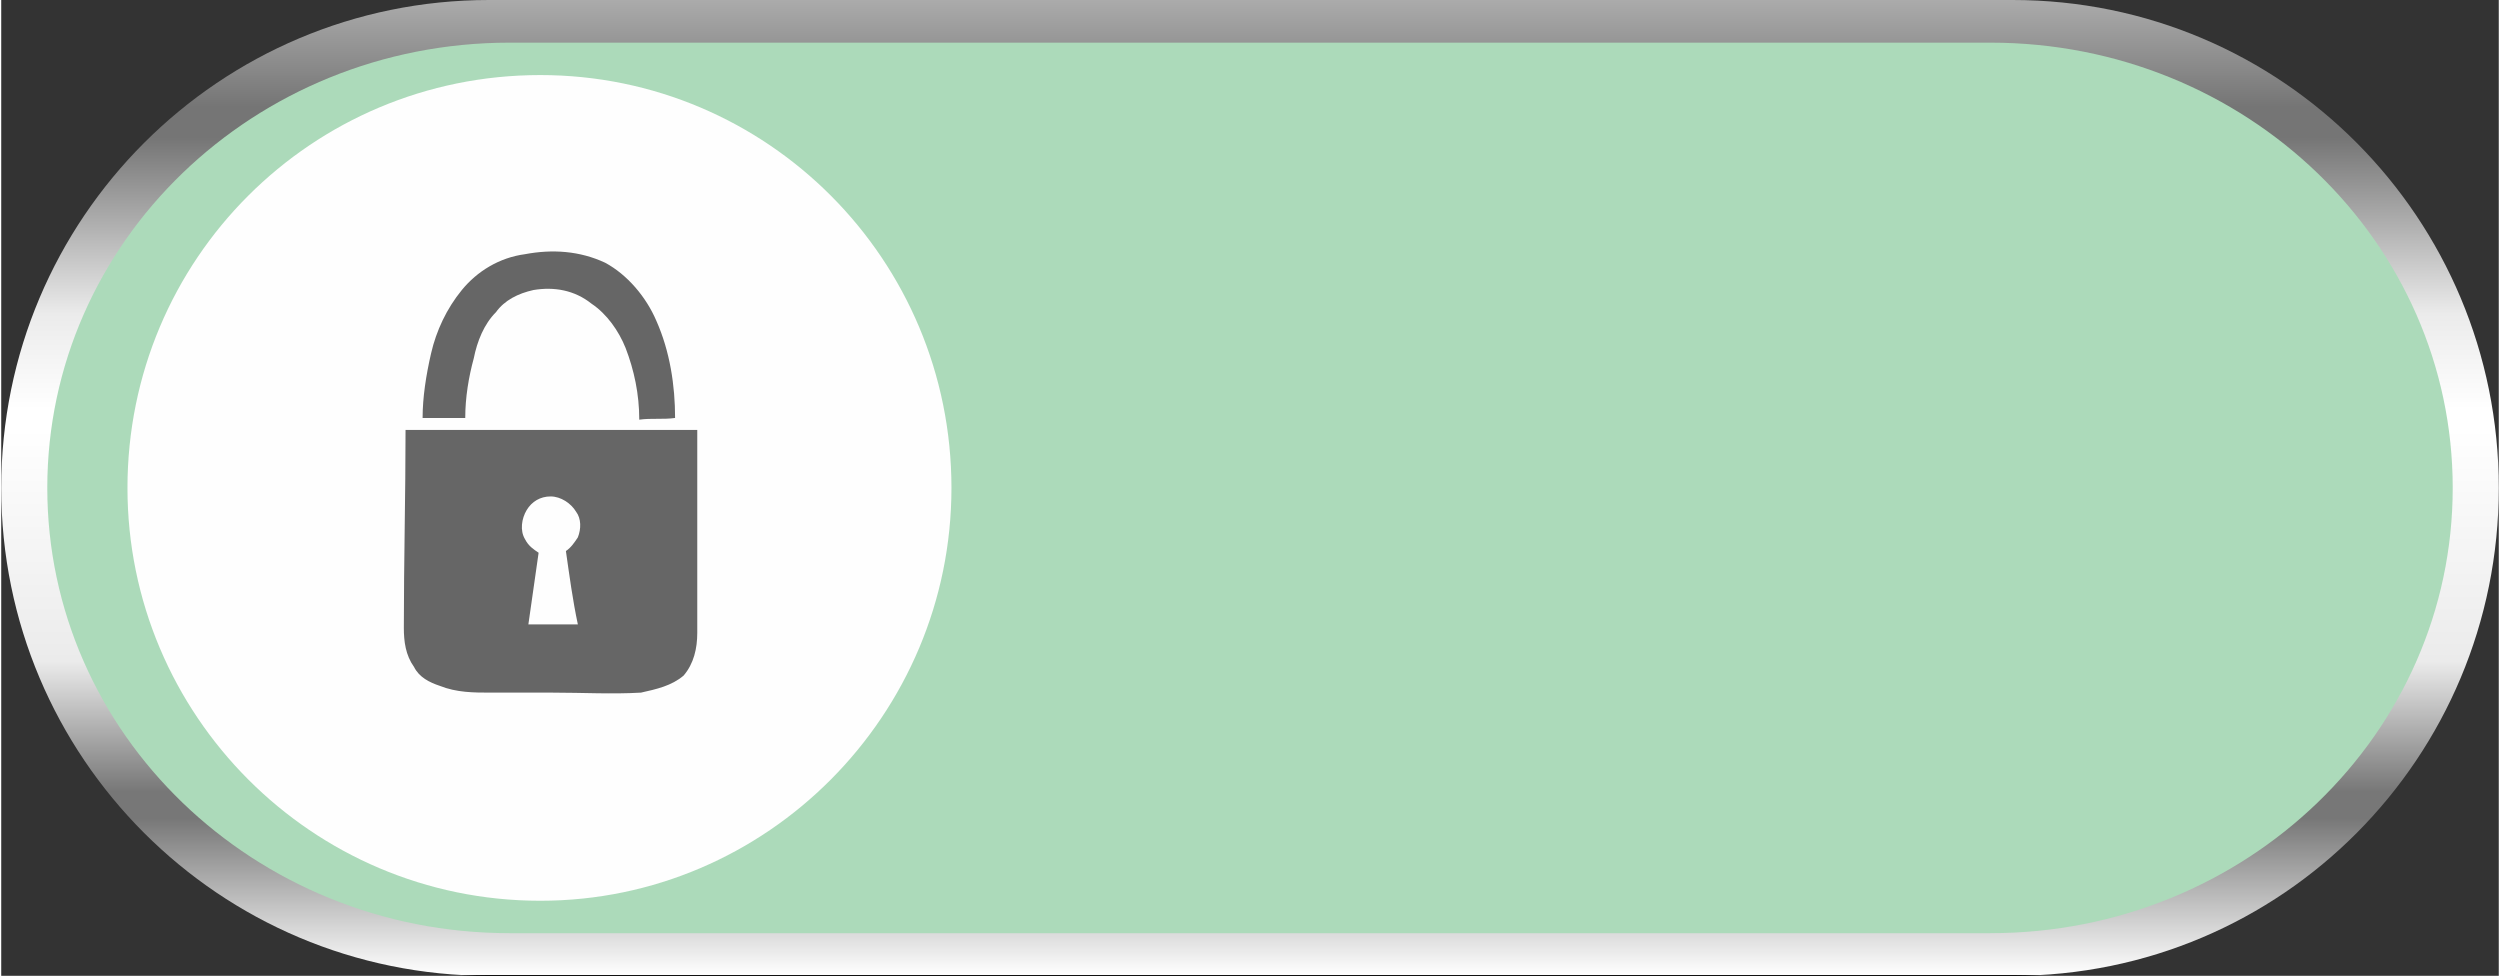 <?xml version="1.0" encoding="UTF-8" standalone="no"?>
<!-- Creator: CorelDRAW X7 -->

<svg
   xmlns:dc="http://purl.org/dc/elements/1.1/"
   xmlns:cc="http://creativecommons.org/ns#"
   xmlns:rdf="http://www.w3.org/1999/02/22-rdf-syntax-ns#"
   xmlns:svg="http://www.w3.org/2000/svg"
   xmlns="http://www.w3.org/2000/svg"
   xmlns:xlink="http://www.w3.org/1999/xlink"
   xmlns:sodipodi="http://sodipodi.sourceforge.net/DTD/sodipodi-0.dtd"
   xmlns:inkscape="http://www.inkscape.org/namespaces/inkscape"
   xml:space="preserve"
   width="68.932mm"
   height="26.906mm"
   version="1.1"
   style="shape-rendering:geometricPrecision; text-rendering:geometricPrecision; image-rendering:optimizeQuality; fill-rule:evenodd; clip-rule:evenodd"
   viewBox="0 0 1464 572"
   id="svg2"
   inkscape:version="0.48.3.1 r9886"
   sodipodi:docname="12.svg"><rect x="0" y="0" width="1464" height="572" fill="#333333" stroke="none"/><sodipodi:namedview
   pagecolor="#ffffff"
   bordercolor="#666666"
   borderopacity="1"
   objecttolerance="10"
   gridtolerance="10"
   guidetolerance="10"
   inkscape:pageopacity="0"
   inkscape:pageshadow="2"
   inkscape:window-width="1440"
   inkscape:window-height="837"
   id="namedview48"
   showgrid="false"
   inkscape:zoom="1.6458709"
   inkscape:cx="122.12379"
   inkscape:cy="47.668465"
   inkscape:window-x="-8"
   inkscape:window-y="-8"
   inkscape:window-maximized="1"
   inkscape:current-layer="svg2" />
 <defs
   id="defs4">
  <style
   type="text/css"
   id="style6">
   
    .fil2 {fill:#FEFEFE;fill-rule:nonzero}
    .fil3 {fill:#666666;fill-rule:nonzero}
    .fil1 {fill:#ACDABA;fill-rule:nonzero}
    .fil0 {fill:url(#id0);fill-rule:nonzero}
   
  </style>
  <linearGradient
   id="id0"
   gradientUnits="userSpaceOnUse"
   x1="732.236"
   y1="0.002"
   x2="732.236"
   y2="571.627">
   <stop
   offset="0"
   style="stop-opacity:1; stop-color:#ABABAB"
   id="stop9" />
   <stop
   offset="0.11"
   style="stop-opacity:1; stop-color:#757575"
   id="stop11" />
   <stop
   offset="0.122"
   style="stop-opacity:1; stop-color:#757575"
   id="stop13" />
   <stop
   offset="0.141"
   style="stop-opacity:1; stop-color:#757575"
   id="stop15" />
   <stop
   offset="0.322"
   style="stop-opacity:1; stop-color:#EBEBEB"
   id="stop17" />
   <stop
   offset="0.42"
   style="stop-opacity:1; stop-color:white"
   id="stop19" />
   <stop
   offset="0.439"
   style="stop-opacity:1; stop-color:white"
   id="stop21" />
   <stop
   offset="0.678"
   style="stop-opacity:1; stop-color:#EBEBEB"
   id="stop23" />
   <stop
   offset="0.678"
   style="stop-opacity:1; stop-color:#EBEBEB"
   id="stop25" />
   <stop
   offset="0.812"
   style="stop-opacity:1; stop-color:#777777"
   id="stop27" />
   <stop
   offset="0.839"
   style="stop-opacity:1; stop-color:#777777"
   id="stop29" />
   <stop
   offset="1"
   style="stop-opacity:1; stop-color:white"
   id="stop31" />
   <stop
   offset="1"
   style="stop-opacity:1; stop-color:black"
   id="stop33" />
  </linearGradient>
 
  
  
  
  
  
 <linearGradient
   inkscape:collect="always"
   xlink:href="#id0"
   id="linearGradient3033"
   gradientUnits="userSpaceOnUse"
   x1="732.236"
   y1="0.002"
   x2="732.236"
   y2="571.627" /></defs>
 <path
   inkscape:connector-curvature="0"
   style="fill:url(#linearGradient3033);fill-rule:nonzero"
   id="path37"
   d="m 1179,572 -893,0 C 128,572 0,444 0,286 0,128 128,0 286,0 l 893,0 c 158,0 285,128 285,286 0,158 -127,286 -285,286 z"
   class="fil0" /><g
   id="shadow"
   inkscape:label="#g3043"><path
     class="fil1"
     d="m 1166,547 -868,0 C 148,547 27,430 27,286 27,142 148,25 298,25 l 868,0 c 150,0 271,117 271,261 0,144 -121,261 -271,261 z"
     id="path39"
     inkscape:connector-curvature="0"
     style="fill:#acdaba;fill-rule:nonzero" /></g><g
   id="shape"
   inkscape:label="#g3040"><path
     class="fil2"
     d="M 557,286 C 557,419 449,528 316,528 182,528 74,419 74,286 74,152 182,44 316,44 449,44 557,152 557,286 z"
     id="path41"
     inkscape:connector-curvature="0"
     style="fill:#fefefe;fill-rule:nonzero" /></g><g
   id="light"
   inkscape:label="#g3035"><g
     id="_2055244212912">
   <path
   class="fil3"
   d="m 307,149 c 16,-3 32,-2 47,5 13,7 24,20 30,34 8,18 11,38 11,57 -7,1 -14,0 -21,1 0,-15 -3,-29 -8,-42 -4,-10 -11,-20 -20,-26 -10,-8 -22,-10 -34,-8 -9,2 -17,6 -22,13 -7,7 -11,17 -13,27 -3,11 -5,23 -5,35 -8,0 -16,0 -25,0 0,-12 2,-25 5,-38 3,-13 9,-26 18,-37 9,-11 22,-19 37,-21 z"
   id="path44"
   inkscape:connector-curvature="0"
   style="fill:#666666;fill-rule:nonzero" />
   <path
   class="fil3"
   d="m 237,252 c 57,0 114,0 171,0 0,39 0,79 0,119 0,9 -2,18 -8,25 -7,6 -16,8 -25,10 -17,1 -34,0 -52,0 -12,0 -24,0 -36,0 -10,0 -20,0 -30,-4 -6,-2 -12,-5 -15,-11 -5,-7 -6,-15 -6,-23 0,-39 1,-78 1,-116 z m 71,47 0,0 c -3,5 -4,12 -1,17 2,4 5,6 8,8 -2,14 -4,28 -6,42 9,0 19,0 29,0 -3,-14 -5,-29 -7,-43 3,-2 5,-5 7,-8 2,-5 2,-11 -1,-15 -3,-5 -9,-9 -15,-9 -6,0 -11,3 -14,8 z"
   id="path46"
   inkscape:connector-curvature="0"
   style="fill:#666666;fill-rule:nonzero" />
  </g></g>
</svg>
